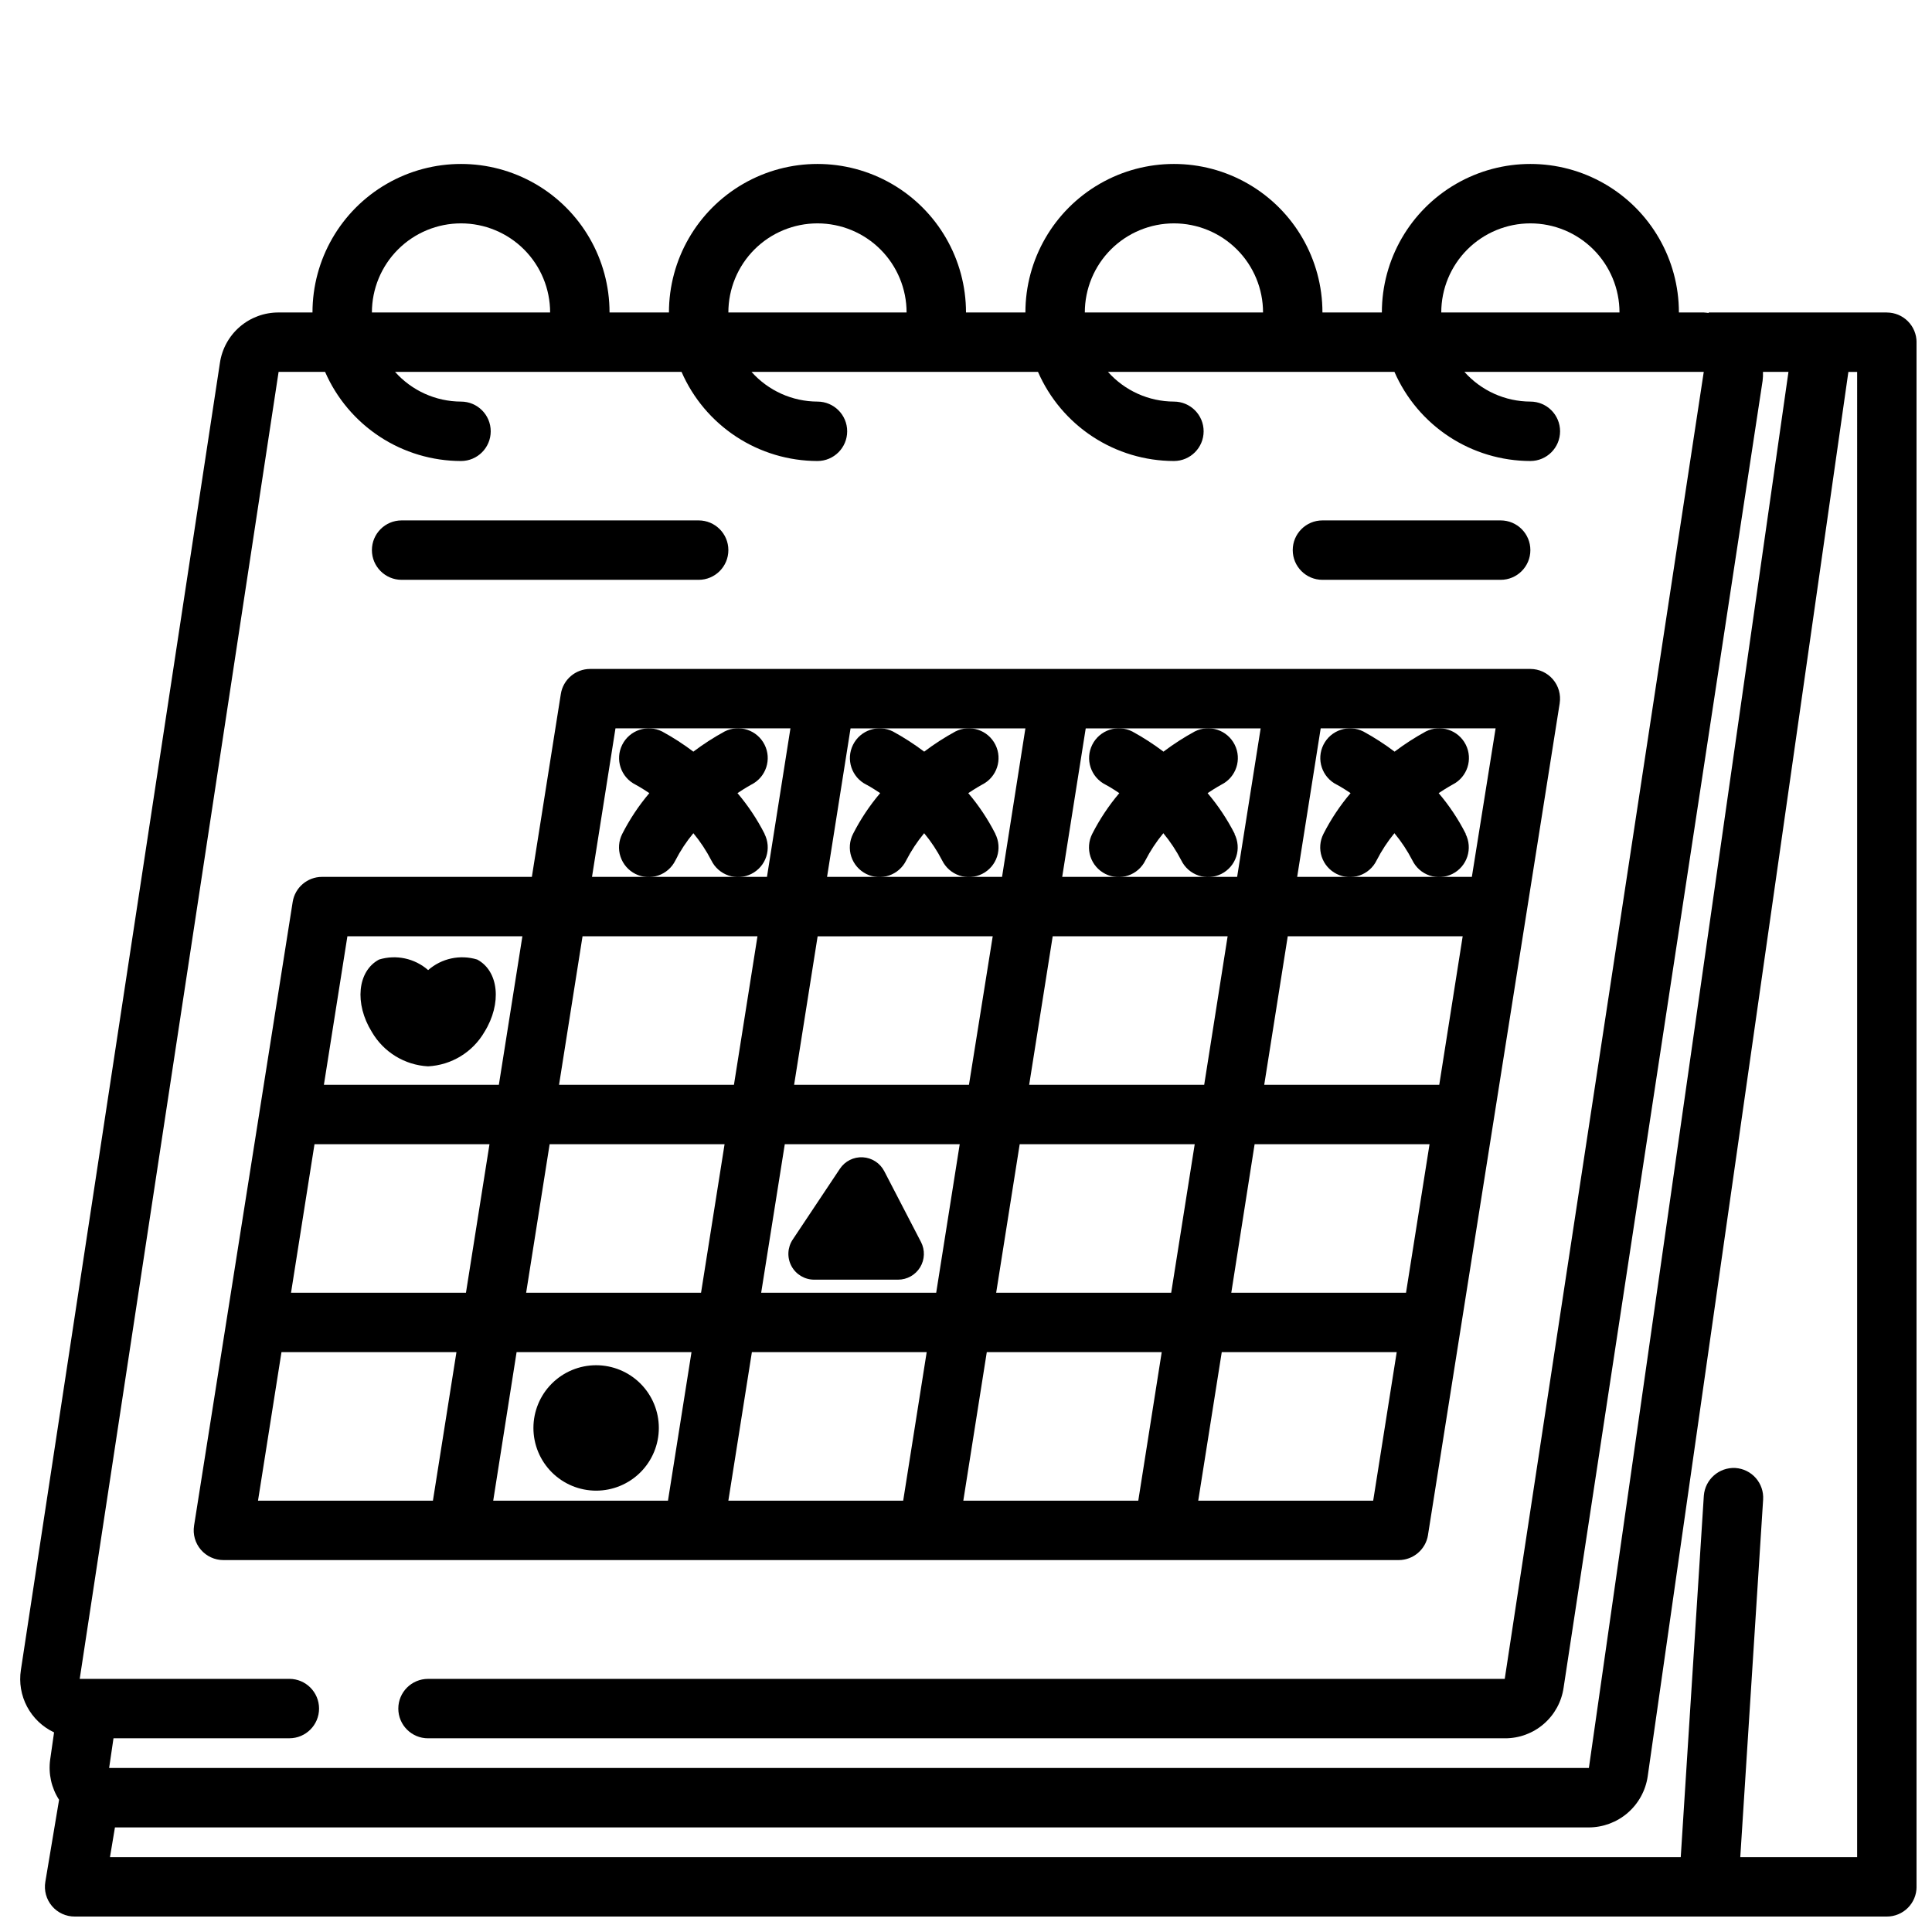 <?xml version="1.0" encoding="UTF-8"?>
<!-- Uploaded to: SVG Repo, www.svgrepo.com, Generator: SVG Repo Mixer Tools -->
<svg width="800px" height="800px" version="1.1" viewBox="144 144 512 512" xmlns="http://www.w3.org/2000/svg">
 <defs>
  <clipPath id="a">
   <path d="m149 187h502.9v464.9h-502.9z"/>
  </clipPath>
 </defs>
 <path d="m522.43 550.8 34.906-220.42h-0.004c0.359-2.273-0.293-4.59-1.789-6.34-1.492-1.75-3.68-2.758-5.981-2.762h-249.16c-3.875 0-7.176 2.816-7.777 6.644l-7.676 48.461h-55.617c-3.871 0.004-7.164 2.82-7.769 6.644l-26.137 165.31h0.004c-0.359 2.273 0.293 4.59 1.789 6.34 1.492 1.75 3.68 2.758 5.981 2.758h311.46c3.871 0.004 7.172-2.816 7.777-6.641zm-232.77-103.57h46.359l-6.234 39.359h-46.352zm-22.176 39.359h-46.359l6.219-39.359h46.375zm84.492-39.359h46.359l-6.234 39.359h-46.383zm173.44-15.742h-46.383l6.234-39.359h46.359zm-62.293 0h-46.383l6.234-39.359h46.359zm-37.629-55.105 6.234-39.359h46.359l-6.234 39.359zm-15.941 0h-46.375l6.227-39.359h46.336zm-2.473 15.742-6.297 39.363h-46.336l6.234-39.359zm-17.5 110.21-6.227 39.359h-46.332l6.234-39.359zm15.926 0h46.359l-6.211 39.359h-46.367zm2.488-15.742 6.234-39.359 46.383-0.004-6.234 39.359zm68.488-39.359h46.359l-6.234 39.359-46.305-0.004zm57.574-70.848-46.293-0.004 6.234-39.359h46.352zm-226.95-39.363h46.367l-6.219 39.359h-46.367zm-8.73 55.105h46.359l-6.234 39.359h-46.352zm-15.941 0-6.234 39.359h-46.367l6.227-39.359zm-70.062 149.57 6.219-39.359h46.367l-6.234 39.359zm68.527-39.359h46.352l-6.234 39.359-46.312-0.004zm180.64 39.359 6.234-39.359 46.367-0.004-6.234 39.359z"/>
 <path d="m250.43 297.66h78.719c4.348 0 7.875-3.527 7.875-7.875 0-4.348-3.527-7.871-7.875-7.871h-78.719c-4.348 0-7.871 3.523-7.871 7.871 0 4.348 3.523 7.875 7.871 7.875z"/>
 <path d="m494.46 297.66h47.234c4.348 0 7.871-3.527 7.871-7.875 0-4.348-3.523-7.871-7.871-7.871h-47.234c-4.348 0-7.871 3.523-7.871 7.871 0 4.348 3.523 7.875 7.871 7.875z"/>
 <g clip-path="url(#a)">
  <path d="m644.03 226.81h-47.23v0.141c-0.434-0.039-0.852-0.141-1.289-0.141h-6.586c0-14.059-7.5-27.055-19.68-34.086-12.176-7.031-27.18-7.031-39.359 0-12.18 7.031-19.68 20.027-19.68 34.086h-15.746c0-14.059-7.5-27.055-19.68-34.086-12.176-7.031-27.18-7.031-39.359 0-12.176 7.031-19.68 20.027-19.68 34.086h-15.742c0-14.059-7.504-27.055-19.68-34.086-12.18-7.031-27.184-7.031-39.363 0-12.176 7.031-19.68 20.027-19.68 34.086h-15.742c0-14.059-7.504-27.055-19.68-34.086-12.18-7.031-27.184-7.031-39.363 0-12.176 7.031-19.68 20.027-19.68 34.086h-8.98c-3.769-0.016-7.422 1.328-10.277 3.785-2.859 2.461-4.734 5.867-5.277 9.598l-52.742 346.37v0.004c-0.516 3.336 0.059 6.746 1.645 9.727 1.586 2.981 4.094 5.367 7.148 6.805l-1.031 7.203c-0.516 3.723 0.32 7.508 2.359 10.664l-3.644 21.75c-0.387 2.297 0.262 4.648 1.77 6.422 1.512 1.773 3.727 2.785 6.055 2.766h480.2c2.086 0 4.09-0.828 5.566-2.305 1.477-1.477 2.305-3.481 2.305-5.566v-409.34c0-2.09-0.828-4.09-2.305-5.566-1.477-1.477-3.481-2.309-5.566-2.309zm-94.465-23.613c6.266 0 12.27 2.488 16.699 6.914 4.43 4.43 6.918 10.438 6.918 16.699h-47.234c0-6.262 2.488-12.27 6.918-16.699 4.43-4.426 10.438-6.914 16.699-6.914zm-94.465 0c6.266 0 12.27 2.488 16.699 6.914 4.43 4.43 6.918 10.438 6.918 16.699h-47.23c0-6.262 2.488-12.27 6.914-16.699 4.43-4.426 10.438-6.914 16.699-6.914zm-94.465 0c6.266 0 12.273 2.488 16.699 6.914 4.43 4.43 6.918 10.438 6.918 16.699h-47.23c0-6.262 2.488-12.27 6.914-16.699 4.43-4.426 10.438-6.914 16.699-6.914zm-94.461 0c6.262 0 12.27 2.488 16.699 6.914 4.426 4.43 6.914 10.438 6.914 16.699h-47.23c0-6.262 2.488-12.27 6.918-16.699 4.426-4.426 10.434-6.914 16.699-6.914zm-48.344 39.359h12.32c3.059 7.012 8.098 12.977 14.492 17.172 6.398 4.195 13.879 6.434 21.531 6.445 4.348 0 7.871-3.527 7.871-7.875 0-4.348-3.523-7.871-7.871-7.871-6.68-0.02-13.035-2.883-17.477-7.871h75.918c3.059 7.012 8.094 12.977 14.492 17.172 6.398 4.195 13.879 6.434 21.527 6.445 4.348 0 7.875-3.527 7.875-7.875 0-4.348-3.527-7.871-7.875-7.871-6.676-0.02-13.031-2.883-17.473-7.871h75.918c3.059 7.012 8.094 12.977 14.492 17.172 6.398 4.195 13.879 6.434 21.527 6.445 4.348 0 7.875-3.527 7.875-7.875 0-4.348-3.527-7.871-7.875-7.871-6.68-0.02-13.031-2.883-17.477-7.871h75.918c3.062 7.012 8.098 12.977 14.496 17.172 6.398 4.195 13.879 6.434 21.527 6.445 4.348 0 7.871-3.527 7.871-7.875 0-4.348-3.523-7.871-7.871-7.871-6.68-0.02-13.035-2.883-17.477-7.871h63.426l-52.742 346.37h-285.34c-4.348 0-7.875 3.527-7.875 7.875 0 4.348 3.527 7.871 7.875 7.871h285.38c3.769 0.02 7.422-1.324 10.277-3.785 2.859-2.457 4.734-5.867 5.277-9.598l52.742-346.37v-0.004c0.098-0.781 0.133-1.57 0.102-2.359h6.754l-52.891 369.98h-392.15l1.156-7.871h46.602c4.348 0 7.875-3.523 7.875-7.871 0-4.348-3.527-7.875-7.875-7.875h-55.551zm418.33 393.6h-30.969l6.055-94.738v-0.004c0.137-2.086-0.559-4.144-1.941-5.719-1.379-1.574-3.332-2.531-5.422-2.664-4.32-0.227-8.031 3.043-8.352 7.359l-6.117 95.766h-416.27l1.316-7.871h390.61c3.785-0.016 7.441-1.387 10.301-3.867 2.859-2.481 4.734-5.906 5.285-9.652l53.184-372.21h2.324z"/>
 </g>
 <path d="m346.63 364.99c-1.969-3.867-4.379-7.492-7.188-10.801 2.078-1.395 3.566-2.203 3.676-2.266h0.004c3.887-1.957 5.449-6.695 3.492-10.582-1.957-3.887-6.691-5.453-10.578-3.496-2.891 1.578-5.66 3.363-8.289 5.348-2.629-1.984-5.398-3.773-8.289-5.348-3.891-1.941-8.621-0.363-10.566 3.527-1.941 3.891-0.363 8.621 3.527 10.566 0 0 1.574 0.836 3.66 2.25-2.805 3.309-5.211 6.934-7.18 10.801-0.953 1.871-1.117 4.043-0.461 6.035 0.656 1.992 2.082 3.641 3.957 4.578 1.879 0.941 4.051 1.09 6.039 0.418 1.988-0.672 3.625-2.109 4.551-3.996 1.316-2.57 2.914-4.992 4.762-7.215 1.848 2.223 3.445 4.644 4.769 7.215 0.922 1.887 2.562 3.324 4.551 3.996 1.984 0.672 4.16 0.523 6.035-0.418 1.879-0.938 3.305-2.586 3.961-4.578 0.656-1.992 0.488-4.164-0.465-6.035z"/>
 <path d="m407.79 364.99c-1.965-3.871-4.379-7.496-7.188-10.801 2.086-1.395 3.574-2.203 3.684-2.266 3.887-1.957 5.453-6.695 3.496-10.582-1.957-3.887-6.695-5.453-10.582-3.496-2.887 1.578-5.656 3.363-8.281 5.348-2.629-1.984-5.398-3.769-8.289-5.348-3.891-1.945-8.621-0.367-10.566 3.523-1.945 3.891-0.371 8.625 3.519 10.57 0.047 0 1.574 0.836 3.668 2.25h0.004c-2.809 3.309-5.219 6.934-7.188 10.801-0.953 1.871-1.121 4.043-0.465 6.035 0.656 1.992 2.082 3.641 3.957 4.578 1.879 0.941 4.055 1.09 6.039 0.418 1.988-0.672 3.629-2.109 4.551-3.996 1.324-2.57 2.922-4.988 4.762-7.215 1.848 2.223 3.449 4.644 4.769 7.215 0.926 1.887 2.562 3.324 4.551 3.996 1.988 0.672 4.16 0.523 6.039-0.418 1.875-0.938 3.301-2.586 3.957-4.578 0.656-1.992 0.492-4.164-0.461-6.035z"/>
 <path d="m471.21 364.99c-1.969-3.867-4.379-7.492-7.184-10.801 2.078-1.395 3.566-2.203 3.684-2.266 3.887-1.957 5.449-6.695 3.492-10.582-1.953-3.887-6.691-5.453-10.578-3.496-2.891 1.578-5.66 3.363-8.289 5.348-2.625-1.984-5.394-3.769-8.281-5.348-3.891-1.957-8.633-0.387-10.59 3.504-1.953 3.891-0.387 8.633 3.504 10.59 0.039 0 1.574 0.836 3.66 2.25-2.805 3.309-5.211 6.934-7.18 10.801-0.949 1.871-1.117 4.043-0.461 6.035 0.656 1.992 2.082 3.641 3.957 4.578 1.879 0.941 4.051 1.09 6.039 0.418 1.988-0.672 3.625-2.109 4.551-3.996 1.32-2.57 2.918-4.992 4.762-7.215 1.848 2.223 3.445 4.644 4.769 7.215 0.922 1.887 2.562 3.324 4.551 3.996 1.988 0.672 4.16 0.523 6.039-0.418 1.875-0.938 3.301-2.586 3.957-4.578 0.656-1.992 0.488-4.164-0.465-6.035z"/>
 <path d="m532.45 364.99c-1.965-3.871-4.375-7.496-7.188-10.801 2.086-1.395 3.574-2.203 3.684-2.266 3.887-1.957 5.453-6.695 3.496-10.582-1.957-3.887-6.691-5.453-10.578-3.496-2.891 1.578-5.656 3.363-8.285 5.348-2.625-1.984-5.398-3.769-8.289-5.348-3.891-1.945-8.621-0.367-10.566 3.523-1.945 3.891-0.367 8.625 3.523 10.57 0.047 0 1.574 0.836 3.668 2.25-2.809 3.309-5.219 6.934-7.188 10.801-0.953 1.871-1.121 4.043-0.465 6.035 0.656 1.992 2.082 3.641 3.961 4.578 1.875 0.941 4.051 1.09 6.039 0.418 1.988-0.672 3.625-2.109 4.547-3.996 1.312-2.566 2.894-4.988 4.723-7.215 1.848 2.223 3.449 4.644 4.773 7.215 0.922 1.887 2.559 3.324 4.547 3.996 1.988 0.672 4.164 0.523 6.039-0.418 1.879-0.938 3.301-2.586 3.957-4.578 0.656-1.992 0.492-4.164-0.461-6.035z"/>
 <path d="m257.43 426.59c6.207-0.316 11.836-3.746 14.957-9.125 4.66-7.519 3.809-16.113-1.922-19.176-4.527-1.383-9.445-0.324-13.004 2.797-3.562-3.121-8.484-4.18-13.012-2.797-5.723 3.062-6.574 11.66-1.914 19.176 3.109 5.359 8.707 8.789 14.895 9.125z"/>
 <path d="m301.98 505.8c-4.406 0-8.633 1.754-11.75 4.867-3.117 3.117-4.867 7.344-4.867 11.754 0 4.406 1.75 8.633 4.867 11.75 3.117 3.117 7.344 4.867 11.75 4.867s8.633-1.75 11.75-4.867c3.117-3.117 4.867-7.344 4.867-11.75 0-4.41-1.75-8.637-4.867-11.754-3.117-3.113-7.344-4.867-11.75-4.867z"/>
 <path d="m388.07 473.14-9.73-18.758c-1.113-2.152-3.281-3.555-5.695-3.688-2.418-0.133-4.727 1.023-6.066 3.043l-12.5 18.758c-1.402 2.098-1.531 4.793-0.344 7.016s3.504 3.613 6.027 3.613h22.238c2.387 0 4.602-1.246 5.844-3.285 1.238-2.039 1.324-4.578 0.227-6.699z"/>
</svg>